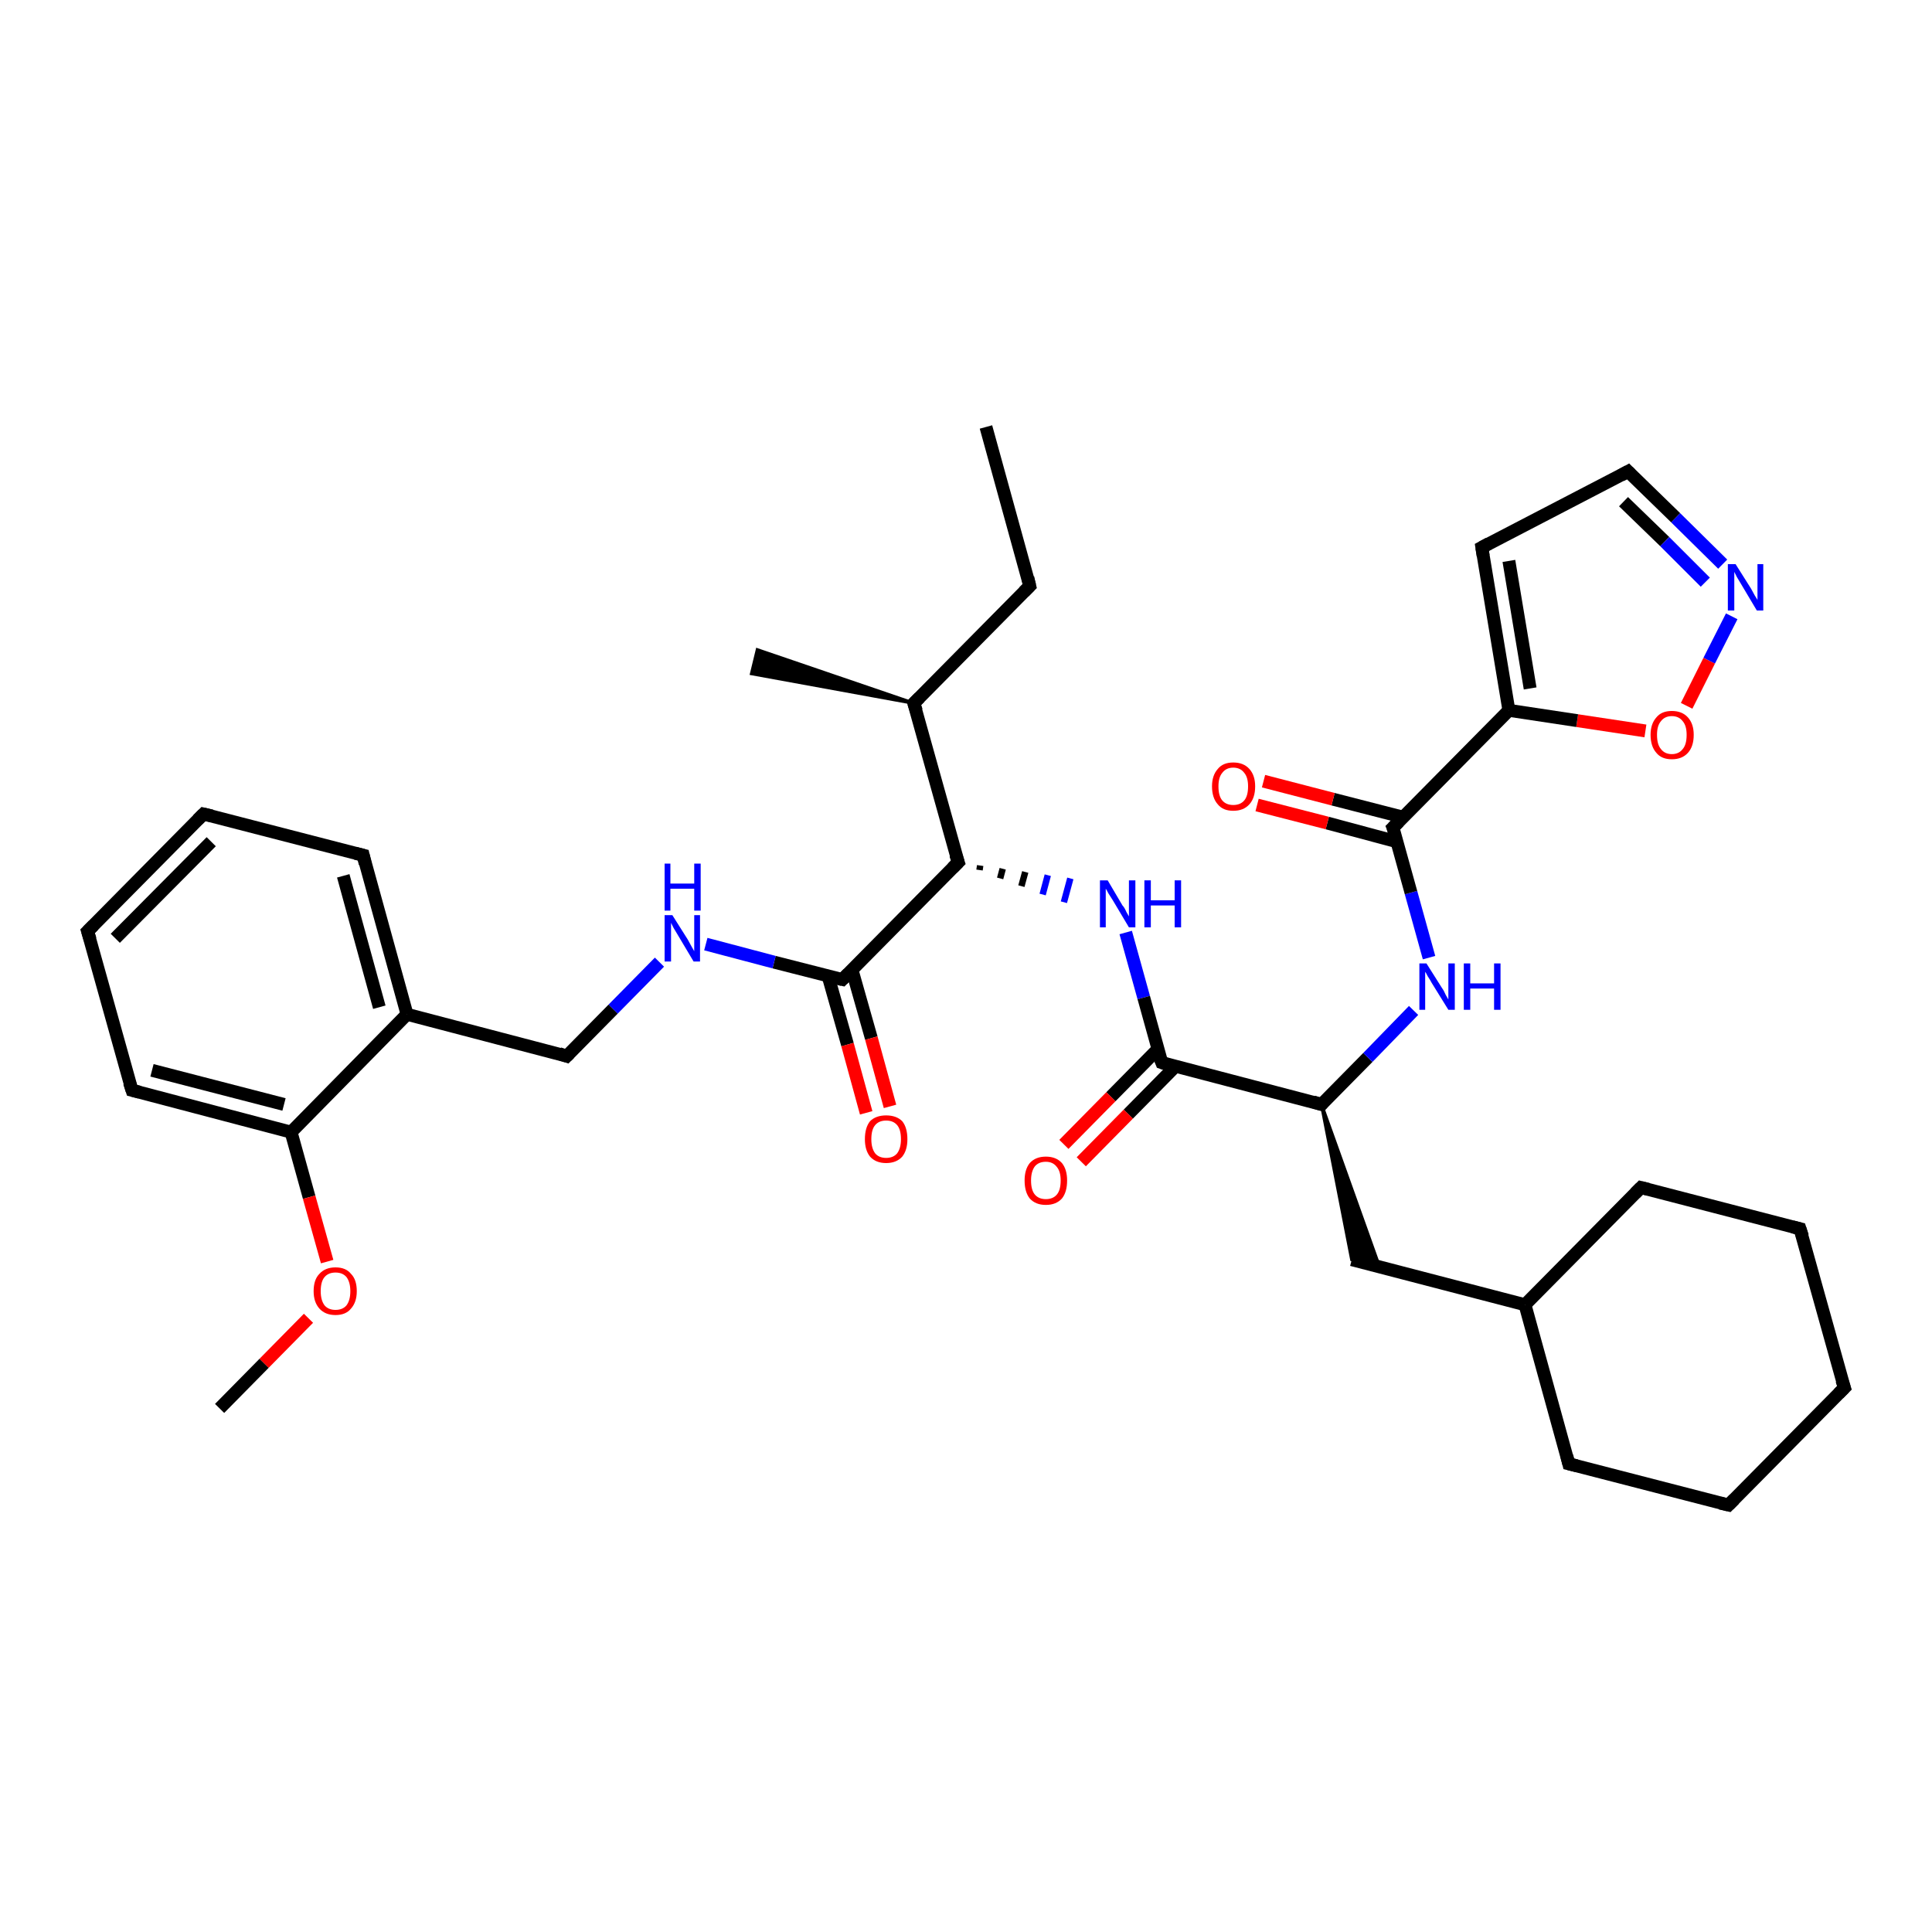 <?xml version='1.0' encoding='iso-8859-1'?>
<svg version='1.1' baseProfile='full'
              xmlns='http://www.w3.org/2000/svg'
                      xmlns:rdkit='http://www.rdkit.org/xml'
                      xmlns:xlink='http://www.w3.org/1999/xlink'
                  xml:space='preserve'
width='300px' height='300px' viewBox='0 0 300 300'>
<!-- END OF HEADER -->
<rect style='opacity:1.0;fill:#FFFFFF;stroke:none' width='300.0' height='300.0' x='0.0' y='0.0'> </rect>
<path class='bond-0 atom-0 atom-1' d='M 153.1,66.3 L 159.9,91.0' style='fill:none;fill-rule:evenodd;stroke:#000000;stroke-width:2.0px;stroke-linecap:butt;stroke-linejoin:miter;stroke-opacity:1' />
<path class='bond-1 atom-1 atom-2' d='M 159.9,91.0 L 141.9,109.2' style='fill:none;fill-rule:evenodd;stroke:#000000;stroke-width:2.0px;stroke-linecap:butt;stroke-linejoin:miter;stroke-opacity:1' />
<path class='bond-2 atom-2 atom-3' d='M 141.9,109.2 L 116.7,104.6 L 117.6,100.9 Z' style='fill:#000000;fill-rule:evenodd;fill-opacity:1;stroke:#000000;stroke-width:0.5px;stroke-linecap:butt;stroke-linejoin:miter;stroke-opacity:1;' />
<path class='bond-3 atom-2 atom-4' d='M 141.9,109.2 L 148.8,133.9' style='fill:none;fill-rule:evenodd;stroke:#000000;stroke-width:2.0px;stroke-linecap:butt;stroke-linejoin:miter;stroke-opacity:1' />
<path class='bond-4 atom-4 atom-5' d='M 152.1,135.1 L 152.2,134.4' style='fill:none;fill-rule:evenodd;stroke:#000000;stroke-width:1.0px;stroke-linecap:butt;stroke-linejoin:miter;stroke-opacity:1' />
<path class='bond-4 atom-4 atom-5' d='M 155.3,136.4 L 155.7,134.9' style='fill:none;fill-rule:evenodd;stroke:#000000;stroke-width:1.0px;stroke-linecap:butt;stroke-linejoin:miter;stroke-opacity:1' />
<path class='bond-4 atom-4 atom-5' d='M 158.6,137.6 L 159.2,135.4' style='fill:none;fill-rule:evenodd;stroke:#000000;stroke-width:1.0px;stroke-linecap:butt;stroke-linejoin:miter;stroke-opacity:1' />
<path class='bond-4 atom-4 atom-5' d='M 161.9,138.9 L 162.7,135.9' style='fill:none;fill-rule:evenodd;stroke:#0000FF;stroke-width:1.0px;stroke-linecap:butt;stroke-linejoin:miter;stroke-opacity:1' />
<path class='bond-4 atom-4 atom-5' d='M 165.2,140.1 L 166.2,136.4' style='fill:none;fill-rule:evenodd;stroke:#0000FF;stroke-width:1.0px;stroke-linecap:butt;stroke-linejoin:miter;stroke-opacity:1' />
<path class='bond-5 atom-5 atom-6' d='M 174.8,144.8 L 177.6,154.9' style='fill:none;fill-rule:evenodd;stroke:#0000FF;stroke-width:2.0px;stroke-linecap:butt;stroke-linejoin:miter;stroke-opacity:1' />
<path class='bond-5 atom-5 atom-6' d='M 177.6,154.9 L 180.4,165.0' style='fill:none;fill-rule:evenodd;stroke:#000000;stroke-width:2.0px;stroke-linecap:butt;stroke-linejoin:miter;stroke-opacity:1' />
<path class='bond-6 atom-6 atom-7' d='M 179.8,162.9 L 172.5,170.3' style='fill:none;fill-rule:evenodd;stroke:#000000;stroke-width:2.0px;stroke-linecap:butt;stroke-linejoin:miter;stroke-opacity:1' />
<path class='bond-6 atom-6 atom-7' d='M 172.5,170.3 L 165.2,177.7' style='fill:none;fill-rule:evenodd;stroke:#FF0000;stroke-width:2.0px;stroke-linecap:butt;stroke-linejoin:miter;stroke-opacity:1' />
<path class='bond-6 atom-6 atom-7' d='M 182.5,165.6 L 175.2,173.0' style='fill:none;fill-rule:evenodd;stroke:#000000;stroke-width:2.0px;stroke-linecap:butt;stroke-linejoin:miter;stroke-opacity:1' />
<path class='bond-6 atom-6 atom-7' d='M 175.2,173.0 L 167.9,180.4' style='fill:none;fill-rule:evenodd;stroke:#FF0000;stroke-width:2.0px;stroke-linecap:butt;stroke-linejoin:miter;stroke-opacity:1' />
<path class='bond-7 atom-6 atom-8' d='M 180.4,165.0 L 205.2,171.5' style='fill:none;fill-rule:evenodd;stroke:#000000;stroke-width:2.0px;stroke-linecap:butt;stroke-linejoin:miter;stroke-opacity:1' />
<path class='bond-8 atom-8 atom-9' d='M 205.2,171.5 L 214.2,196.7 L 209.9,195.6 Z' style='fill:#000000;fill-rule:evenodd;fill-opacity:1;stroke:#000000;stroke-width:0.5px;stroke-linecap:butt;stroke-linejoin:miter;stroke-opacity:1;' />
<path class='bond-9 atom-9 atom-10' d='M 209.9,195.6 L 236.8,202.6' style='fill:none;fill-rule:evenodd;stroke:#000000;stroke-width:2.0px;stroke-linecap:butt;stroke-linejoin:miter;stroke-opacity:1' />
<path class='bond-10 atom-10 atom-11' d='M 236.8,202.6 L 243.6,227.3' style='fill:none;fill-rule:evenodd;stroke:#000000;stroke-width:2.0px;stroke-linecap:butt;stroke-linejoin:miter;stroke-opacity:1' />
<path class='bond-11 atom-11 atom-12' d='M 243.6,227.3 L 268.4,233.7' style='fill:none;fill-rule:evenodd;stroke:#000000;stroke-width:2.0px;stroke-linecap:butt;stroke-linejoin:miter;stroke-opacity:1' />
<path class='bond-12 atom-12 atom-13' d='M 268.4,233.7 L 286.4,215.5' style='fill:none;fill-rule:evenodd;stroke:#000000;stroke-width:2.0px;stroke-linecap:butt;stroke-linejoin:miter;stroke-opacity:1' />
<path class='bond-13 atom-13 atom-14' d='M 286.4,215.5 L 279.5,190.8' style='fill:none;fill-rule:evenodd;stroke:#000000;stroke-width:2.0px;stroke-linecap:butt;stroke-linejoin:miter;stroke-opacity:1' />
<path class='bond-14 atom-14 atom-15' d='M 279.5,190.8 L 254.8,184.4' style='fill:none;fill-rule:evenodd;stroke:#000000;stroke-width:2.0px;stroke-linecap:butt;stroke-linejoin:miter;stroke-opacity:1' />
<path class='bond-15 atom-8 atom-16' d='M 205.2,171.5 L 212.4,164.2' style='fill:none;fill-rule:evenodd;stroke:#000000;stroke-width:2.0px;stroke-linecap:butt;stroke-linejoin:miter;stroke-opacity:1' />
<path class='bond-15 atom-8 atom-16' d='M 212.4,164.2 L 219.5,156.9' style='fill:none;fill-rule:evenodd;stroke:#0000FF;stroke-width:2.0px;stroke-linecap:butt;stroke-linejoin:miter;stroke-opacity:1' />
<path class='bond-16 atom-16 atom-17' d='M 221.9,148.7 L 219.1,138.6' style='fill:none;fill-rule:evenodd;stroke:#0000FF;stroke-width:2.0px;stroke-linecap:butt;stroke-linejoin:miter;stroke-opacity:1' />
<path class='bond-16 atom-16 atom-17' d='M 219.1,138.6 L 216.3,128.5' style='fill:none;fill-rule:evenodd;stroke:#000000;stroke-width:2.0px;stroke-linecap:butt;stroke-linejoin:miter;stroke-opacity:1' />
<path class='bond-17 atom-17 atom-18' d='M 217.9,126.9 L 207.0,124.1' style='fill:none;fill-rule:evenodd;stroke:#000000;stroke-width:2.0px;stroke-linecap:butt;stroke-linejoin:miter;stroke-opacity:1' />
<path class='bond-17 atom-17 atom-18' d='M 207.0,124.1 L 196.2,121.3' style='fill:none;fill-rule:evenodd;stroke:#FF0000;stroke-width:2.0px;stroke-linecap:butt;stroke-linejoin:miter;stroke-opacity:1' />
<path class='bond-17 atom-17 atom-18' d='M 216.9,130.7 L 206.1,127.8' style='fill:none;fill-rule:evenodd;stroke:#000000;stroke-width:2.0px;stroke-linecap:butt;stroke-linejoin:miter;stroke-opacity:1' />
<path class='bond-17 atom-17 atom-18' d='M 206.1,127.8 L 195.2,125.0' style='fill:none;fill-rule:evenodd;stroke:#FF0000;stroke-width:2.0px;stroke-linecap:butt;stroke-linejoin:miter;stroke-opacity:1' />
<path class='bond-18 atom-17 atom-19' d='M 216.3,128.5 L 234.3,110.3' style='fill:none;fill-rule:evenodd;stroke:#000000;stroke-width:2.0px;stroke-linecap:butt;stroke-linejoin:miter;stroke-opacity:1' />
<path class='bond-19 atom-19 atom-20' d='M 234.3,110.3 L 230.1,85.0' style='fill:none;fill-rule:evenodd;stroke:#000000;stroke-width:2.0px;stroke-linecap:butt;stroke-linejoin:miter;stroke-opacity:1' />
<path class='bond-19 atom-19 atom-20' d='M 237.6,106.9 L 234.3,87.1' style='fill:none;fill-rule:evenodd;stroke:#000000;stroke-width:2.0px;stroke-linecap:butt;stroke-linejoin:miter;stroke-opacity:1' />
<path class='bond-20 atom-20 atom-21' d='M 230.1,85.0 L 252.8,73.2' style='fill:none;fill-rule:evenodd;stroke:#000000;stroke-width:2.0px;stroke-linecap:butt;stroke-linejoin:miter;stroke-opacity:1' />
<path class='bond-21 atom-21 atom-22' d='M 252.8,73.2 L 260.2,80.4' style='fill:none;fill-rule:evenodd;stroke:#000000;stroke-width:2.0px;stroke-linecap:butt;stroke-linejoin:miter;stroke-opacity:1' />
<path class='bond-21 atom-21 atom-22' d='M 260.2,80.4 L 267.5,87.6' style='fill:none;fill-rule:evenodd;stroke:#0000FF;stroke-width:2.0px;stroke-linecap:butt;stroke-linejoin:miter;stroke-opacity:1' />
<path class='bond-21 atom-21 atom-22' d='M 252.1,77.9 L 258.5,84.1' style='fill:none;fill-rule:evenodd;stroke:#000000;stroke-width:2.0px;stroke-linecap:butt;stroke-linejoin:miter;stroke-opacity:1' />
<path class='bond-21 atom-21 atom-22' d='M 258.5,84.1 L 264.8,90.4' style='fill:none;fill-rule:evenodd;stroke:#0000FF;stroke-width:2.0px;stroke-linecap:butt;stroke-linejoin:miter;stroke-opacity:1' />
<path class='bond-22 atom-22 atom-23' d='M 268.9,95.7 L 265.4,102.6' style='fill:none;fill-rule:evenodd;stroke:#0000FF;stroke-width:2.0px;stroke-linecap:butt;stroke-linejoin:miter;stroke-opacity:1' />
<path class='bond-22 atom-22 atom-23' d='M 265.4,102.6 L 261.9,109.6' style='fill:none;fill-rule:evenodd;stroke:#FF0000;stroke-width:2.0px;stroke-linecap:butt;stroke-linejoin:miter;stroke-opacity:1' />
<path class='bond-23 atom-4 atom-24' d='M 148.8,133.9 L 130.8,152.1' style='fill:none;fill-rule:evenodd;stroke:#000000;stroke-width:2.0px;stroke-linecap:butt;stroke-linejoin:miter;stroke-opacity:1' />
<path class='bond-24 atom-24 atom-25' d='M 128.6,151.6 L 131.6,162.2' style='fill:none;fill-rule:evenodd;stroke:#000000;stroke-width:2.0px;stroke-linecap:butt;stroke-linejoin:miter;stroke-opacity:1' />
<path class='bond-24 atom-24 atom-25' d='M 131.6,162.2 L 134.5,172.8' style='fill:none;fill-rule:evenodd;stroke:#FF0000;stroke-width:2.0px;stroke-linecap:butt;stroke-linejoin:miter;stroke-opacity:1' />
<path class='bond-24 atom-24 atom-25' d='M 132.3,150.6 L 135.3,161.2' style='fill:none;fill-rule:evenodd;stroke:#000000;stroke-width:2.0px;stroke-linecap:butt;stroke-linejoin:miter;stroke-opacity:1' />
<path class='bond-24 atom-24 atom-25' d='M 135.3,161.2 L 138.2,171.8' style='fill:none;fill-rule:evenodd;stroke:#FF0000;stroke-width:2.0px;stroke-linecap:butt;stroke-linejoin:miter;stroke-opacity:1' />
<path class='bond-25 atom-24 atom-26' d='M 130.8,152.1 L 120.2,149.4' style='fill:none;fill-rule:evenodd;stroke:#000000;stroke-width:2.0px;stroke-linecap:butt;stroke-linejoin:miter;stroke-opacity:1' />
<path class='bond-25 atom-24 atom-26' d='M 120.2,149.4 L 109.6,146.6' style='fill:none;fill-rule:evenodd;stroke:#0000FF;stroke-width:2.0px;stroke-linecap:butt;stroke-linejoin:miter;stroke-opacity:1' />
<path class='bond-26 atom-26 atom-27' d='M 102.4,149.4 L 95.2,156.7' style='fill:none;fill-rule:evenodd;stroke:#0000FF;stroke-width:2.0px;stroke-linecap:butt;stroke-linejoin:miter;stroke-opacity:1' />
<path class='bond-26 atom-26 atom-27' d='M 95.2,156.7 L 88.0,164.0' style='fill:none;fill-rule:evenodd;stroke:#000000;stroke-width:2.0px;stroke-linecap:butt;stroke-linejoin:miter;stroke-opacity:1' />
<path class='bond-27 atom-27 atom-28' d='M 88.0,164.0 L 63.2,157.5' style='fill:none;fill-rule:evenodd;stroke:#000000;stroke-width:2.0px;stroke-linecap:butt;stroke-linejoin:miter;stroke-opacity:1' />
<path class='bond-28 atom-28 atom-29' d='M 63.2,157.5 L 56.4,132.8' style='fill:none;fill-rule:evenodd;stroke:#000000;stroke-width:2.0px;stroke-linecap:butt;stroke-linejoin:miter;stroke-opacity:1' />
<path class='bond-28 atom-28 atom-29' d='M 58.9,156.4 L 53.3,136.0' style='fill:none;fill-rule:evenodd;stroke:#000000;stroke-width:2.0px;stroke-linecap:butt;stroke-linejoin:miter;stroke-opacity:1' />
<path class='bond-29 atom-29 atom-30' d='M 56.4,132.8 L 31.6,126.4' style='fill:none;fill-rule:evenodd;stroke:#000000;stroke-width:2.0px;stroke-linecap:butt;stroke-linejoin:miter;stroke-opacity:1' />
<path class='bond-30 atom-30 atom-31' d='M 31.6,126.4 L 13.6,144.6' style='fill:none;fill-rule:evenodd;stroke:#000000;stroke-width:2.0px;stroke-linecap:butt;stroke-linejoin:miter;stroke-opacity:1' />
<path class='bond-30 atom-30 atom-31' d='M 32.8,130.7 L 17.9,145.7' style='fill:none;fill-rule:evenodd;stroke:#000000;stroke-width:2.0px;stroke-linecap:butt;stroke-linejoin:miter;stroke-opacity:1' />
<path class='bond-31 atom-31 atom-32' d='M 13.6,144.6 L 20.5,169.3' style='fill:none;fill-rule:evenodd;stroke:#000000;stroke-width:2.0px;stroke-linecap:butt;stroke-linejoin:miter;stroke-opacity:1' />
<path class='bond-32 atom-32 atom-33' d='M 20.5,169.3 L 45.2,175.8' style='fill:none;fill-rule:evenodd;stroke:#000000;stroke-width:2.0px;stroke-linecap:butt;stroke-linejoin:miter;stroke-opacity:1' />
<path class='bond-32 atom-32 atom-33' d='M 23.6,166.2 L 44.1,171.5' style='fill:none;fill-rule:evenodd;stroke:#000000;stroke-width:2.0px;stroke-linecap:butt;stroke-linejoin:miter;stroke-opacity:1' />
<path class='bond-33 atom-33 atom-34' d='M 45.2,175.8 L 48.0,185.9' style='fill:none;fill-rule:evenodd;stroke:#000000;stroke-width:2.0px;stroke-linecap:butt;stroke-linejoin:miter;stroke-opacity:1' />
<path class='bond-33 atom-33 atom-34' d='M 48.0,185.9 L 50.8,195.9' style='fill:none;fill-rule:evenodd;stroke:#FF0000;stroke-width:2.0px;stroke-linecap:butt;stroke-linejoin:miter;stroke-opacity:1' />
<path class='bond-34 atom-34 atom-35' d='M 47.9,204.7 L 41.0,211.7' style='fill:none;fill-rule:evenodd;stroke:#FF0000;stroke-width:2.0px;stroke-linecap:butt;stroke-linejoin:miter;stroke-opacity:1' />
<path class='bond-34 atom-34 atom-35' d='M 41.0,211.7 L 34.1,218.7' style='fill:none;fill-rule:evenodd;stroke:#000000;stroke-width:2.0px;stroke-linecap:butt;stroke-linejoin:miter;stroke-opacity:1' />
<path class='bond-35 atom-15 atom-10' d='M 254.8,184.4 L 236.8,202.6' style='fill:none;fill-rule:evenodd;stroke:#000000;stroke-width:2.0px;stroke-linecap:butt;stroke-linejoin:miter;stroke-opacity:1' />
<path class='bond-36 atom-23 atom-19' d='M 255.5,113.5 L 244.9,111.9' style='fill:none;fill-rule:evenodd;stroke:#FF0000;stroke-width:2.0px;stroke-linecap:butt;stroke-linejoin:miter;stroke-opacity:1' />
<path class='bond-36 atom-23 atom-19' d='M 244.9,111.9 L 234.3,110.3' style='fill:none;fill-rule:evenodd;stroke:#000000;stroke-width:2.0px;stroke-linecap:butt;stroke-linejoin:miter;stroke-opacity:1' />
<path class='bond-37 atom-33 atom-28' d='M 45.2,175.8 L 63.2,157.5' style='fill:none;fill-rule:evenodd;stroke:#000000;stroke-width:2.0px;stroke-linecap:butt;stroke-linejoin:miter;stroke-opacity:1' />
<path d='M 159.6,89.7 L 159.9,91.0 L 159.0,91.9' style='fill:none;stroke:#000000;stroke-width:2.0px;stroke-linecap:butt;stroke-linejoin:miter;stroke-opacity:1;' />
<path d='M 142.8,108.3 L 141.9,109.2 L 142.3,110.4' style='fill:none;stroke:#000000;stroke-width:2.0px;stroke-linecap:butt;stroke-linejoin:miter;stroke-opacity:1;' />
<path d='M 148.4,132.7 L 148.8,133.9 L 147.9,134.8' style='fill:none;stroke:#000000;stroke-width:2.0px;stroke-linecap:butt;stroke-linejoin:miter;stroke-opacity:1;' />
<path d='M 180.2,164.5 L 180.4,165.0 L 181.6,165.4' style='fill:none;stroke:#000000;stroke-width:2.0px;stroke-linecap:butt;stroke-linejoin:miter;stroke-opacity:1;' />
<path d='M 203.9,171.1 L 205.2,171.5 L 205.5,171.1' style='fill:none;stroke:#000000;stroke-width:2.0px;stroke-linecap:butt;stroke-linejoin:miter;stroke-opacity:1;' />
<path d='M 243.3,226.1 L 243.6,227.3 L 244.8,227.6' style='fill:none;stroke:#000000;stroke-width:2.0px;stroke-linecap:butt;stroke-linejoin:miter;stroke-opacity:1;' />
<path d='M 267.1,233.4 L 268.4,233.7 L 269.3,232.8' style='fill:none;stroke:#000000;stroke-width:2.0px;stroke-linecap:butt;stroke-linejoin:miter;stroke-opacity:1;' />
<path d='M 285.5,216.4 L 286.4,215.5 L 286.0,214.3' style='fill:none;stroke:#000000;stroke-width:2.0px;stroke-linecap:butt;stroke-linejoin:miter;stroke-opacity:1;' />
<path d='M 279.9,192.0 L 279.5,190.8 L 278.3,190.5' style='fill:none;stroke:#000000;stroke-width:2.0px;stroke-linecap:butt;stroke-linejoin:miter;stroke-opacity:1;' />
<path d='M 256.0,184.7 L 254.8,184.4 L 253.9,185.3' style='fill:none;stroke:#000000;stroke-width:2.0px;stroke-linecap:butt;stroke-linejoin:miter;stroke-opacity:1;' />
<path d='M 216.5,129.0 L 216.3,128.5 L 217.2,127.6' style='fill:none;stroke:#000000;stroke-width:2.0px;stroke-linecap:butt;stroke-linejoin:miter;stroke-opacity:1;' />
<path d='M 230.3,86.3 L 230.1,85.0 L 231.2,84.4' style='fill:none;stroke:#000000;stroke-width:2.0px;stroke-linecap:butt;stroke-linejoin:miter;stroke-opacity:1;' />
<path d='M 251.7,73.8 L 252.8,73.2 L 253.2,73.6' style='fill:none;stroke:#000000;stroke-width:2.0px;stroke-linecap:butt;stroke-linejoin:miter;stroke-opacity:1;' />
<path d='M 131.7,151.2 L 130.8,152.1 L 130.3,152.0' style='fill:none;stroke:#000000;stroke-width:2.0px;stroke-linecap:butt;stroke-linejoin:miter;stroke-opacity:1;' />
<path d='M 88.4,163.6 L 88.0,164.0 L 86.8,163.6' style='fill:none;stroke:#000000;stroke-width:2.0px;stroke-linecap:butt;stroke-linejoin:miter;stroke-opacity:1;' />
<path d='M 56.7,134.1 L 56.4,132.8 L 55.2,132.5' style='fill:none;stroke:#000000;stroke-width:2.0px;stroke-linecap:butt;stroke-linejoin:miter;stroke-opacity:1;' />
<path d='M 32.9,126.7 L 31.6,126.4 L 30.7,127.3' style='fill:none;stroke:#000000;stroke-width:2.0px;stroke-linecap:butt;stroke-linejoin:miter;stroke-opacity:1;' />
<path d='M 14.5,143.7 L 13.6,144.6 L 14.0,145.9' style='fill:none;stroke:#000000;stroke-width:2.0px;stroke-linecap:butt;stroke-linejoin:miter;stroke-opacity:1;' />
<path d='M 20.1,168.1 L 20.5,169.3 L 21.7,169.6' style='fill:none;stroke:#000000;stroke-width:2.0px;stroke-linecap:butt;stroke-linejoin:miter;stroke-opacity:1;' />
<path class='atom-5' d='M 172.0 136.7
L 174.3 140.6
Q 174.6 140.9, 174.9 141.6
Q 175.3 142.3, 175.3 142.3
L 175.3 136.7
L 176.3 136.7
L 176.3 144.0
L 175.3 144.0
L 172.8 139.8
Q 172.5 139.3, 172.1 138.7
Q 171.8 138.1, 171.7 138.0
L 171.7 144.0
L 170.8 144.0
L 170.8 136.7
L 172.0 136.7
' fill='#0000FF'/>
<path class='atom-5' d='M 177.7 136.7
L 178.7 136.7
L 178.7 139.8
L 182.4 139.8
L 182.4 136.7
L 183.4 136.7
L 183.4 144.0
L 182.4 144.0
L 182.4 140.6
L 178.7 140.6
L 178.7 144.0
L 177.7 144.0
L 177.7 136.7
' fill='#0000FF'/>
<path class='atom-7' d='M 159.1 183.3
Q 159.1 181.6, 159.9 180.6
Q 160.8 179.6, 162.4 179.6
Q 164.0 179.6, 164.9 180.6
Q 165.7 181.6, 165.7 183.3
Q 165.7 185.1, 164.9 186.1
Q 164.0 187.1, 162.4 187.1
Q 160.8 187.1, 159.9 186.1
Q 159.1 185.1, 159.1 183.3
M 162.4 186.2
Q 163.5 186.2, 164.1 185.5
Q 164.7 184.8, 164.7 183.3
Q 164.7 181.9, 164.1 181.2
Q 163.5 180.4, 162.4 180.4
Q 161.3 180.4, 160.7 181.1
Q 160.1 181.9, 160.1 183.3
Q 160.1 184.8, 160.7 185.5
Q 161.3 186.2, 162.4 186.2
' fill='#FF0000'/>
<path class='atom-16' d='M 221.5 149.6
L 223.9 153.4
Q 224.2 153.8, 224.5 154.5
Q 224.9 155.2, 224.9 155.2
L 224.9 149.6
L 225.9 149.6
L 225.9 156.8
L 224.9 156.8
L 222.3 152.6
Q 222.1 152.2, 221.7 151.6
Q 221.4 151.0, 221.3 150.9
L 221.3 156.8
L 220.4 156.8
L 220.4 149.6
L 221.5 149.6
' fill='#0000FF'/>
<path class='atom-16' d='M 227.3 149.6
L 228.3 149.6
L 228.3 152.7
L 232.0 152.7
L 232.0 149.6
L 233.0 149.6
L 233.0 156.8
L 232.0 156.8
L 232.0 153.5
L 228.3 153.5
L 228.3 156.8
L 227.3 156.8
L 227.3 149.6
' fill='#0000FF'/>
<path class='atom-18' d='M 188.2 122.1
Q 188.2 120.4, 189.1 119.4
Q 189.9 118.4, 191.5 118.4
Q 193.1 118.4, 194.0 119.4
Q 194.9 120.4, 194.9 122.1
Q 194.9 123.9, 194.0 124.9
Q 193.1 125.9, 191.5 125.9
Q 189.9 125.9, 189.1 124.9
Q 188.2 123.9, 188.2 122.1
M 191.5 125.0
Q 192.6 125.0, 193.2 124.3
Q 193.8 123.6, 193.8 122.1
Q 193.8 120.7, 193.2 120.0
Q 192.6 119.2, 191.5 119.2
Q 190.4 119.2, 189.8 120.0
Q 189.2 120.7, 189.2 122.1
Q 189.2 123.6, 189.8 124.3
Q 190.4 125.0, 191.5 125.0
' fill='#FF0000'/>
<path class='atom-22' d='M 269.5 87.6
L 271.9 91.4
Q 272.1 91.8, 272.5 92.5
Q 272.9 93.1, 272.9 93.2
L 272.9 87.6
L 273.8 87.6
L 273.8 94.8
L 272.8 94.8
L 270.3 90.6
Q 270.0 90.1, 269.7 89.6
Q 269.4 89.0, 269.3 88.8
L 269.3 94.8
L 268.3 94.8
L 268.3 87.6
L 269.5 87.6
' fill='#0000FF'/>
<path class='atom-23' d='M 256.3 114.1
Q 256.3 112.4, 257.2 111.4
Q 258.0 110.4, 259.6 110.4
Q 261.2 110.4, 262.1 111.4
Q 263.0 112.4, 263.0 114.1
Q 263.0 115.9, 262.1 116.9
Q 261.2 117.9, 259.6 117.9
Q 258.0 117.9, 257.2 116.9
Q 256.3 115.9, 256.3 114.1
M 259.6 117.1
Q 260.7 117.1, 261.3 116.3
Q 261.9 115.6, 261.9 114.1
Q 261.9 112.7, 261.3 112.0
Q 260.7 111.2, 259.6 111.2
Q 258.5 111.2, 257.9 112.0
Q 257.3 112.7, 257.3 114.1
Q 257.3 115.6, 257.9 116.3
Q 258.5 117.1, 259.6 117.1
' fill='#FF0000'/>
<path class='atom-25' d='M 134.3 176.9
Q 134.3 175.1, 135.1 174.1
Q 136.0 173.2, 137.6 173.2
Q 139.2 173.2, 140.1 174.1
Q 140.9 175.1, 140.9 176.9
Q 140.9 178.6, 140.1 179.6
Q 139.2 180.6, 137.6 180.6
Q 136.0 180.6, 135.1 179.6
Q 134.3 178.6, 134.3 176.9
M 137.6 179.8
Q 138.7 179.8, 139.3 179.1
Q 139.9 178.3, 139.9 176.9
Q 139.9 175.4, 139.3 174.7
Q 138.7 174.0, 137.6 174.0
Q 136.5 174.0, 135.9 174.7
Q 135.3 175.4, 135.3 176.9
Q 135.3 178.3, 135.9 179.1
Q 136.5 179.8, 137.6 179.8
' fill='#FF0000'/>
<path class='atom-26' d='M 104.4 142.1
L 106.8 145.9
Q 107.0 146.3, 107.4 147.0
Q 107.8 147.7, 107.8 147.7
L 107.8 142.1
L 108.7 142.1
L 108.7 149.3
L 107.7 149.3
L 105.2 145.1
Q 104.9 144.6, 104.6 144.1
Q 104.3 143.5, 104.2 143.3
L 104.2 149.3
L 103.2 149.3
L 103.2 142.1
L 104.4 142.1
' fill='#0000FF'/>
<path class='atom-26' d='M 103.2 134.1
L 104.1 134.1
L 104.1 137.2
L 107.8 137.2
L 107.8 134.1
L 108.8 134.1
L 108.8 141.4
L 107.8 141.4
L 107.8 138.0
L 104.1 138.0
L 104.1 141.4
L 103.2 141.4
L 103.2 134.1
' fill='#0000FF'/>
<path class='atom-34' d='M 48.7 200.5
Q 48.7 198.7, 49.6 197.8
Q 50.5 196.8, 52.1 196.8
Q 53.7 196.8, 54.5 197.8
Q 55.4 198.7, 55.4 200.5
Q 55.4 202.2, 54.5 203.2
Q 53.7 204.2, 52.1 204.2
Q 50.5 204.2, 49.6 203.2
Q 48.7 202.2, 48.7 200.5
M 52.1 203.4
Q 53.2 203.4, 53.8 202.7
Q 54.4 201.9, 54.4 200.5
Q 54.4 199.1, 53.8 198.3
Q 53.2 197.6, 52.1 197.6
Q 51.0 197.6, 50.4 198.3
Q 49.8 199.0, 49.8 200.5
Q 49.8 201.9, 50.4 202.7
Q 51.0 203.4, 52.1 203.4
' fill='#FF0000'/>
</svg>
